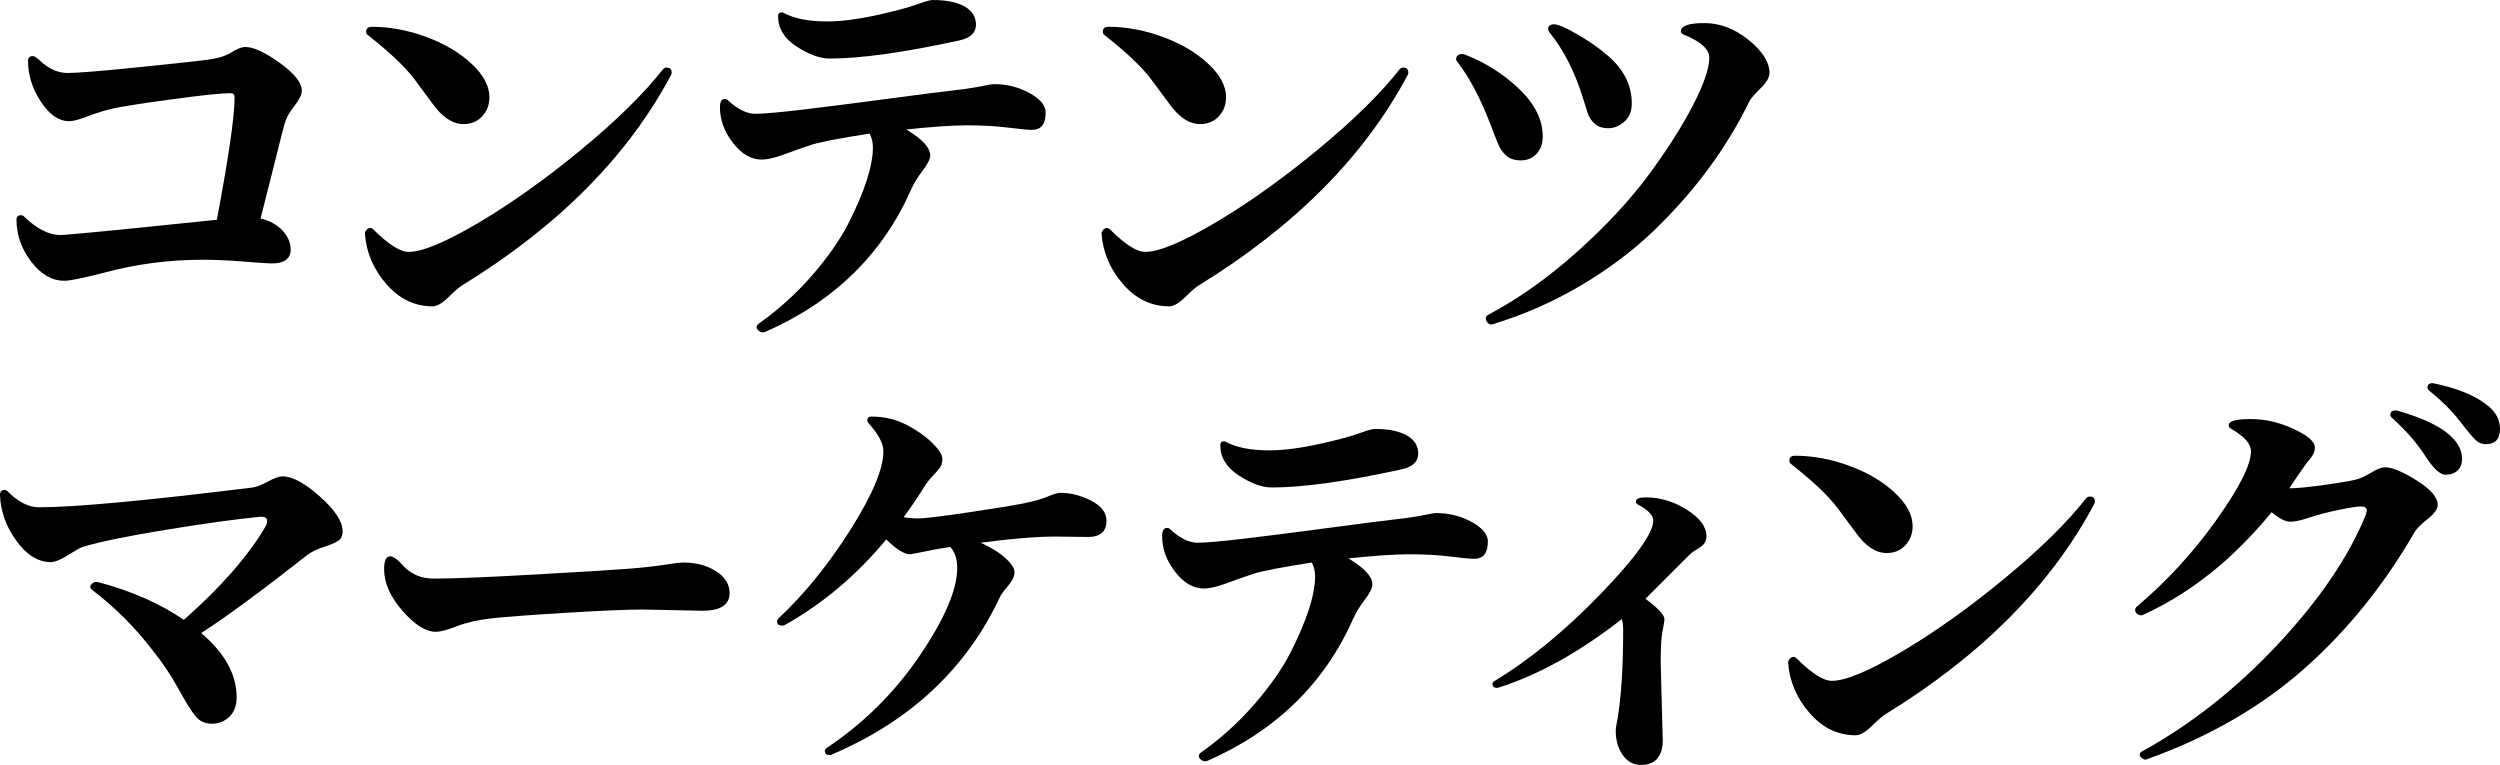 <?xml version="1.0" encoding="UTF-8"?><svg id="a" xmlns="http://www.w3.org/2000/svg" viewBox="0 0 968.094 296.22"><defs><style>.b{fill:#000;stroke-width:0px;}</style></defs><path class="b" d="M6.386,85.096c0-1.17.583-1.756,1.757-1.756.424,0,.797.159,1.117.478,5.002,4.79,9.684,7.185,14.049,7.185,2.66,0,22.883-1.968,60.67-5.907,4.574-24.268,6.865-40.073,6.865-47.418,0-1.062-.535-1.596-1.598-1.596-3.512,0-11.123.798-22.83,2.394-11.709,1.597-19.213,2.769-22.512,3.513-3.301.745-6.602,1.756-9.898,3.033-3.301,1.277-5.695,1.916-7.184,1.916-4.047,0-7.719-2.527-11.018-7.584-3.301-5.054-4.949-10.298-4.949-15.726,0-1.277.639-1.916,1.916-1.916.531,0,1.49.639,2.873,1.916,3.299,3.088,6.811,4.63,10.539,4.63,3.723,0,12.664-.719,26.82-2.155,14.154-1.438,23.256-2.42,27.303-2.954,4.043-.531,7.156-1.489,9.34-2.874,2.18-1.382,3.963-2.075,5.348-2.075,3.193,0,7.637,2.051,13.33,6.146,5.693,4.099,8.543,7.691,8.543,10.777,0,1.491-.959,3.46-2.875,5.907-1.916,2.449-3.168,4.71-3.752,6.785-.586,2.075-1.355,5.057-2.314,8.94-.957,3.887-2.154,8.648-3.592,14.289-1.438,5.643-2.582,10.166-3.434,13.571,3.617.853,6.467,2.422,8.543,4.709,2.074,2.29,3.113,4.71,3.113,7.265,0,3.62-2.451,5.429-7.344,5.429-1.277,0-4.846-.24-10.697-.719-5.856-.479-11.23-.719-16.125-.719-13.092,0-25.92,1.704-38.478,5.109-7.877,2.022-12.879,3.033-15.006,3.033-4.791,0-9.076-2.475-12.854-7.424-3.779-4.949-5.667-10.351-5.667-16.205Z"/><path class="b" d="M141.312,90.524c0-.532.213-1.038.639-1.518.424-.478.879-.718,1.357-.718s.877.159,1.197.478c5.852,5.856,10.43,8.781,13.73,8.781,5.32,0,14.369-3.777,27.141-11.336,12.773-7.556,25.996-16.976,39.674-28.259,13.676-11.28,24.24-21.658,31.691-31.133.32-.424.799-.639,1.438-.639,1.277,0,1.916.639,1.916,1.916,0,.319-.055.587-.16.799-16.711,31.507-43.693,58.7-80.945,81.583-1.065.639-2.82,2.155-5.268,4.551-2.449,2.394-4.525,3.592-6.227,3.592-6.92,0-12.881-2.874-17.881-8.621-5.006-5.748-7.771-12.238-8.303-19.477ZM141.791,12.293c0-1.277.744-1.916,2.236-1.916,6.916,0,13.914,1.305,20.994,3.912,7.076,2.609,12.932,6.066,17.562,10.377,4.629,4.311,6.943,8.649,6.943,13.012,0,2.874-.932,5.324-2.793,7.345-1.863,2.023-4.285,3.033-7.264,3.033-4.26,0-8.303-2.714-12.135-8.143-3.301-4.47-5.588-7.556-6.865-9.26-3.619-4.79-9.635-10.482-18.041-17.083-.426-.319-.639-.743-.639-1.277Z"/><path class="b" d="M278.789,41.51c0-2.128.639-3.193,1.916-3.193.424,0,.797.16,1.117.479,3.832,3.513,7.369,5.269,10.617,5.269,3.244,0,9.551-.559,18.918-1.677,9.365-1.117,20.223-2.499,32.57-4.15,12.346-1.649,20.436-2.688,24.268-3.113,3.832-.425,6.945-.851,9.34-1.277,2.394-.424,4.096-.743,5.109-.958,1.01-.212,1.728-.319,2.154-.319,5.002,0,9.605,1.145,13.81,3.433,4.203,2.29,6.307,4.817,6.307,7.583,0,4.471-1.756,6.706-5.269,6.706-1.49,0-4.576-.292-9.26-.878-4.684-.584-9.926-.878-15.727-.878s-13.705.533-23.707,1.596c6.17,3.728,9.26,7.08,9.26,10.059,0,1.385-.959,3.328-2.875,5.827-1.916,2.502-3.406,4.925-4.469,7.265-11.072,25.121-29.912,43.533-56.52,55.24-.213.105-.559.16-1.037.16s-.984-.215-1.518-.639c-.533-.427-.797-.878-.797-1.357,0-.478.264-.933.797-1.356,7.664-5.429,14.529-11.628,20.596-18.601,6.068-6.97,10.75-13.65,14.051-20.036,6.387-12.558,9.578-22.457,9.578-29.696,0-1.916-.426-3.672-1.277-5.269-11.709,1.812-19.266,3.273-22.67,4.391-3.408,1.118-6.893,2.343-10.457,3.672-3.568,1.332-6.467,1.996-8.701,1.996-4.047,0-7.744-2.155-11.096-6.466-3.353-4.311-5.029-8.913-5.029-13.81ZM301.299,6.227c0-.958.48-1.438,1.438-1.438.213,0,.424.055.639.16,4.043,2.234,9.711,3.353,17.004,3.353,7.289,0,16.895-1.597,28.816-4.79,2.022-.531,4.311-1.249,6.865-2.155,2.555-.902,4.256-1.356,5.109-1.356,5.215,0,9.312.825,12.293,2.475,2.978,1.651,4.471,4.019,4.471,7.104,0,3.088-2.131,5.108-6.387,6.066-21.5,4.686-38.264,7.025-50.291,7.025-3.727,0-7.982-1.542-12.771-4.63-4.789-3.086-7.186-7.025-7.186-11.815Z"/><path class="b" d="M426.565,90.524c0-.532.213-1.038.639-1.518.424-.478.879-.718,1.357-.718s.877.159,1.197.478c5.852,5.856,10.43,8.781,13.73,8.781,5.32,0,14.369-3.777,27.141-11.336,12.773-7.556,25.996-16.976,39.674-28.259,13.676-11.28,24.24-21.658,31.691-31.133.32-.424.799-.639,1.438-.639,1.277,0,1.916.639,1.916,1.916,0,.319-.055.587-.16.799-16.711,31.507-43.693,58.7-80.945,81.583-1.065.639-2.82,2.155-5.268,4.551-2.449,2.394-4.525,3.592-6.227,3.592-6.92,0-12.881-2.874-17.881-8.621-5.006-5.748-7.771-12.238-8.303-19.477ZM427.043,12.293c0-1.277.744-1.916,2.236-1.916,6.916,0,13.914,1.305,20.994,3.912,7.076,2.609,12.932,6.066,17.562,10.377,4.629,4.311,6.943,8.649,6.943,13.012,0,2.874-.932,5.324-2.793,7.345-1.863,2.023-4.285,3.033-7.264,3.033-4.26,0-8.303-2.714-12.135-8.143-3.301-4.47-5.588-7.556-6.865-9.26-3.619-4.79-9.635-10.482-18.041-17.083-.426-.319-.639-.743-.639-1.277Z"/><path class="b" d="M563.879,22.99c0-1.383.799-2.076,2.394-2.076.424,0,.691.056.799.16,7.875,2.981,14.9,7.398,21.074,13.251,6.172,5.856,9.26,12.029,9.26,18.52,0,2.769-.799,5.004-2.394,6.705-1.596,1.704-3.619,2.555-6.066,2.555-2.449,0-4.338-.611-5.668-1.836-1.332-1.223-2.314-2.58-2.953-4.071-.639-1.489-1.545-3.777-2.715-6.865-4.047-10.749-8.461-19.211-13.252-25.385-.318-.319-.478-.639-.478-.958ZM576.014,124.93c-.428-.479-.639-1.013-.639-1.597,0-.586.264-1.038.797-1.357,11.815-6.278,23.311-14.421,34.486-24.427,11.176-10.004,20.355-19.85,27.541-29.536,7.184-9.685,12.932-18.68,17.242-26.981,4.311-8.303,6.467-14.529,6.467-18.68,0-3.298-3.301-6.279-9.9-8.941-.744-.319-1.117-.743-1.117-1.276,0-2.128,3.033-3.193,9.102-3.193s11.787,2.183,17.162,6.546c5.373,4.365,8.062,8.621,8.062,12.773,0,1.703-1.145,3.672-3.432,5.907-2.291,2.235-3.752,3.938-4.391,5.108-8.729,17.989-21.023,34.645-36.881,49.973-8.09,7.771-17.457,14.822-28.1,21.154-10.645,6.333-22.031,11.36-34.166,15.087l-.639.16c-.639,0-1.172-.24-1.596-.719ZM599.482,11.335c0-1.277.771-1.916,2.314-1.916,1.541,0,4.523,1.277,8.941,3.832,4.414,2.555,8.115,5.109,11.096,7.663,6.705,5.429,10.059,11.815,10.059,19.159,0,2.981-.959,5.323-2.875,7.024-1.916,1.704-3.99,2.555-6.227,2.555-2.234,0-3.99-.584-5.268-1.756-1.277-1.17-2.156-2.475-2.635-3.912-.478-1.437-1.197-3.697-2.154-6.785-3.09-9.791-7.346-18.041-12.773-24.746-.318-.532-.478-.903-.478-1.118Z"/><path class="b" d="M0,191.645c0-1.276.583-1.915,1.756-1.915.424,0,.798.159,1.117.478,4.15,4.151,8.193,6.227,12.133,6.227,13.943,0,41.562-2.555,82.861-7.663,1.49-.212,3.457-.983,5.908-2.315,2.447-1.329,4.311-1.995,5.588-1.995,3.83,0,8.674,2.609,14.527,7.822,5.854,5.217,8.781,9.687,8.781,13.411,0,1.812-.613,3.089-1.836,3.832-1.225.746-3.088,1.517-5.588,2.315-2.502.798-4.606,1.836-6.307,3.113-17.457,13.729-31.133,23.788-41.031,30.174,9.152,7.771,13.73,16.073,13.73,24.906,0,3.193-.934,5.695-2.793,7.504-1.865,1.812-4.127,2.715-6.787,2.715s-4.789-.983-6.385-2.954c-1.598-1.968-3.832-5.561-6.707-10.776-2.873-5.214-6.121-10.059-9.738-14.529-6.812-8.94-14.688-16.815-23.629-23.629-.426-.319-.639-.69-.639-1.117,0-.424.24-.851.719-1.277.478-.424.982-.639,1.518-.639h.478c12.984,3.408,24.16,8.302,33.527,14.688,14.58-12.877,25.17-25.011,31.771-36.401.318-.639.478-1.223.478-1.756,0-1.17-.693-1.757-2.076-1.757h-.639c-9.685.958-21.979,2.662-36.879,5.109-14.904,2.449-25.492,4.63-31.771,6.546-.959.319-2.875,1.385-5.748,3.193-2.873,1.81-5.109,2.714-6.705,2.714-4.896,0-9.34-2.767-13.331-8.303-3.991-5.532-6.095-11.44-6.306-17.722Z"/><path class="b" d="M148.734,220.384c0-3.298.797-4.949,2.394-4.949,1.062,0,2.5.958,4.311,2.874,3.193,3.831,7.344,5.747,12.453,5.747,7.557,0,20.727-.531,39.514-1.597,18.785-1.062,30.867-1.809,36.242-2.234,5.373-.425,9.924-.931,13.65-1.518,3.725-.583,6.172-.878,7.344-.878,4.894,0,9.102,1.118,12.613,3.353,3.512,2.235,5.269,5.057,5.269,8.462,0,4.578-3.514,6.865-10.539,6.865l-23.148-.478c-5.963,0-15.914.427-29.855,1.277-13.945.853-23.525,1.571-28.738,2.155-5.217.586-9.66,1.597-13.332,3.033s-6.412,2.155-8.221,2.155c-3.832,0-8.119-2.714-12.854-8.143-4.736-5.428-7.104-10.802-7.104-16.125Z"/><path class="b" d="M300.897,240.5c0-.319.213-.69.639-1.117,10.004-9.365,19.264-20.78,27.779-34.246,8.516-13.463,12.773-23.602,12.773-30.414,0-2.978-1.916-6.599-5.748-10.856-.318-.319-.478-.691-.478-1.118,0-.958.531-1.437,1.596-1.437,4.894,0,9.365,1.038,13.412,3.113,4.043,2.075,7.396,4.418,10.059,7.024,2.658,2.609,3.99,4.658,3.99,6.147,0,1.491-.318,2.661-.957,3.512-.639.854-1.518,1.864-2.635,3.034-1.117,1.172-2.051,2.29-2.795,3.353-2.873,4.685-5.746,8.94-8.621,12.773,1.598.319,3.537.478,5.828.478,2.287,0,8.646-.77,19.078-2.314,10.43-1.542,17.615-2.715,21.555-3.513,3.936-.798,7.049-1.677,9.34-2.635,2.287-.958,3.91-1.437,4.869-1.437,4.043,0,8.035,1.013,11.973,3.033,3.938,2.023,5.908,4.63,5.908,7.823,0,4.151-2.394,6.227-7.184,6.227l-12.295-.159c-7.662,0-17.402.798-29.217,2.394,3.832,1.704,6.971,3.647,9.42,5.827,2.447,2.183,3.672,4.047,3.672,5.588,0,1.544-.854,3.328-2.555,5.349-1.703,2.023-2.713,3.407-3.033,4.151-12.986,27.779-34.752,48.163-65.299,61.148-.107.104-.318.16-.639.16-1.277,0-1.916-.534-1.916-1.597,0-.427.213-.799.639-1.118,14.369-9.579,26.396-21.498,36.082-35.763,9.684-14.262,14.529-25.597,14.529-34.006,0-3.513-.906-6.227-2.715-8.143l-5.588.958c-6.385,1.277-9.685,1.916-9.898,1.916-2.342,0-5.428-1.916-9.26-5.748-11.602,13.945-24.746,25.014-39.435,33.208-.213.107-.533.16-.957.16-1.277,0-1.916-.584-1.916-1.757Z"/><path class="b" d="M450.027,207.611c0-2.128.639-3.193,1.916-3.193.424,0,.799.16,1.117.479,3.832,3.513,7.369,5.269,10.617,5.269,3.246,0,9.553-.559,18.92-1.677,9.363-1.117,20.221-2.499,32.568-4.15,12.346-1.649,20.438-2.688,24.268-3.113,3.832-.425,6.945-.851,9.34-1.277,2.397-.424,4.098-.743,5.109-.958,1.01-.212,1.728-.319,2.156-.319,5.002,0,9.604,1.145,13.809,3.433,4.205,2.29,6.307,4.817,6.307,7.583,0,4.471-1.756,6.706-5.268,6.706-1.492,0-4.578-.292-9.26-.878-4.686-.584-9.926-.878-15.727-.878s-13.705.533-23.709,1.596c6.172,3.728,9.26,7.08,9.26,10.059,0,1.385-.957,3.328-2.873,5.827-1.916,2.502-3.408,4.925-4.471,7.265-11.07,25.121-29.91,43.533-56.518,55.24-.215.105-.559.16-1.037.16-.48,0-.986-.215-1.518-.639-.533-.427-.799-.878-.799-1.357,0-.478.266-.933.799-1.356,7.664-5.429,14.529-11.628,20.596-18.601,6.066-6.97,10.748-13.65,14.049-20.036,6.387-12.558,9.58-22.457,9.58-29.696,0-1.916-.428-3.672-1.277-5.269-11.709,1.812-19.266,3.273-22.672,4.391-3.406,1.118-6.893,2.343-10.457,3.672-3.566,1.332-6.465,1.996-8.701,1.996-4.047,0-7.742-2.155-11.096-6.466s-5.029-8.913-5.029-13.81ZM472.539,172.328c0-.958.478-1.438,1.438-1.438.211,0,.424.055.639.16,4.043,2.234,9.711,3.353,17.002,3.353s16.896-1.597,28.818-4.79c2.019-.531,4.311-1.249,6.865-2.155,2.555-.902,4.256-1.356,5.109-1.356,5.213,0,9.312.825,12.293,2.475,2.978,1.651,4.471,4.019,4.471,7.104,0,3.088-2.131,5.108-6.387,6.066-21.502,4.686-38.266,7.025-50.291,7.025-3.727,0-7.982-1.542-12.773-4.63-4.789-3.086-7.184-7.025-7.184-11.815Z"/><path class="b" d="M577.943,264.768c0-.319.211-.639.639-.958,13.73-8.302,27.432-19.53,41.111-33.687,13.674-14.154,20.516-23.682,20.516-28.578,0-2.021-2.023-4.097-6.068-6.227-.426-.319-.639-.691-.639-1.118,0-1.062,1.277-1.597,3.832-1.597,5.533,0,10.83,1.597,15.887,4.79,5.053,3.193,7.582,6.601,7.582,10.218,0,1.916-.904,3.408-2.713,4.471-1.81,1.065-3.088,1.971-3.832,2.714l-17.084,17.083c4.894,3.62,7.346,6.227,7.346,7.823,0,.746-.24,2.29-.719,4.63-.478,2.343-.719,6.441-.719,12.294l.799,30.334c0,2.767-.693,5.002-2.076,6.705-1.385,1.702-3.512,2.555-6.387,2.555-2.873,0-5.215-1.277-7.023-3.831-1.812-2.555-2.715-5.693-2.715-9.42,0-.851.213-2.288.639-4.311,1.488-8.622,2.234-20.222,2.234-34.805,0-1.489-.158-2.874-.478-4.151-16.5,12.88-32.518,21.768-48.057,26.662h-.478c-1.065,0-1.596-.531-1.596-1.597Z"/><path class="b" d="M692.434,256.626c0-.532.213-1.038.639-1.518.424-.478.879-.718,1.357-.718s.877.159,1.197.478c5.852,5.856,10.43,8.781,13.73,8.781,5.32,0,14.369-3.777,27.141-11.336,12.773-7.556,25.996-16.976,39.674-28.259,13.676-11.28,24.24-21.658,31.691-31.133.32-.424.799-.639,1.438-.639,1.277,0,1.916.639,1.916,1.916,0,.319-.055.587-.16.799-16.711,31.507-43.693,58.7-80.945,81.583-1.065.639-2.82,2.155-5.268,4.551-2.449,2.394-4.525,3.592-6.227,3.592-6.92,0-12.881-2.874-17.881-8.621-5.006-5.748-7.771-12.238-8.303-19.477ZM692.912,178.394c0-1.277.744-1.916,2.236-1.916,6.916,0,13.914,1.305,20.994,3.912,7.076,2.609,12.932,6.066,17.562,10.377,4.629,4.311,6.943,8.649,6.943,13.012,0,2.874-.932,5.324-2.793,7.345-1.863,2.023-4.285,3.033-7.264,3.033-4.26,0-8.303-2.714-12.135-8.143-3.301-4.47-5.588-7.556-6.865-9.26-3.619-4.79-9.635-10.482-18.041-17.083-.426-.319-.639-.743-.639-1.277Z"/><path class="b" d="M827.518,237.627c-.478-.425-.719-.879-.719-1.357s.213-.931.639-1.357c11.6-9.791,21.873-20.967,30.814-33.527,8.94-12.558,13.41-21.446,13.41-26.662,0-2.874-2.609-5.8-7.822-8.781-.535-.212-.799-.639-.799-1.277,0-1.597,2.818-2.394,8.461-2.394s11.201,1.277,16.684,3.832c5.481,2.554,8.223,4.949,8.223,7.184,0,1.492-.666,3.009-1.996,4.551-1.332,1.544-3.965,5.296-7.902,11.256,2.873,0,7.689-.479,14.449-1.438,6.758-.958,10.881-1.701,12.373-2.235,1.488-.531,3.246-1.409,5.269-2.634,2.019-1.223,3.672-1.836,4.949-1.836,2.766,0,6.865,1.704,12.293,5.108,5.428,3.408,8.143,6.546,8.143,9.42,0,1.597-1.305,3.433-3.912,5.508-2.609,2.076-4.285,3.752-5.029,5.029-11.922,20.65-26.238,38.345-42.947,53.086-16.711,14.743-36.935,26.37-60.668,34.884-.215.105-.48.16-.799.16-.32,0-.746-.215-1.277-.639-.533-.427-.799-.878-.799-1.357,0-.478.32-.878.959-1.197,18.943-10.43,36.48-24.268,52.605-41.51,16.125-17.243,27.486-34.007,34.086-50.292.213-.851.32-1.329.32-1.437,0-1.062-.746-1.597-2.236-1.597s-4.418.454-8.779,1.357c-4.367.905-8.119,1.891-11.256,2.953-3.141,1.065-5.615,1.597-7.424,1.597-1.812,0-4.207-1.223-7.186-3.672-14.902,18.2-31.506,31.452-49.812,39.754-.215.107-.533.16-.957.16-.428,0-.879-.213-1.357-.639ZM925.625,160.673c0-1.17.691-1.756,2.076-1.756h.318c16.924,4.789,25.387,11.07,25.387,18.839,0,1.812-.56,3.273-1.678,4.391s-2.713,1.677-4.789,1.677-4.709-2.475-7.902-7.425c-3.193-4.949-7.451-9.818-12.773-14.608-.426-.319-.639-.69-.639-1.117ZM939.994,150.136c0-1.17.639-1.756,1.916-1.756h.32c8.725,1.81,15.379,4.418,19.955,7.822,3.938,2.662,5.908,5.963,5.908,9.899s-1.863,5.907-5.588,5.907c-1.385,0-2.635-.504-3.752-1.518-1.117-1.01-3.193-3.484-6.227-7.424-3.033-3.937-7.053-7.928-12.055-11.974-.318-.319-.478-.639-.478-.958Z"/></svg>
